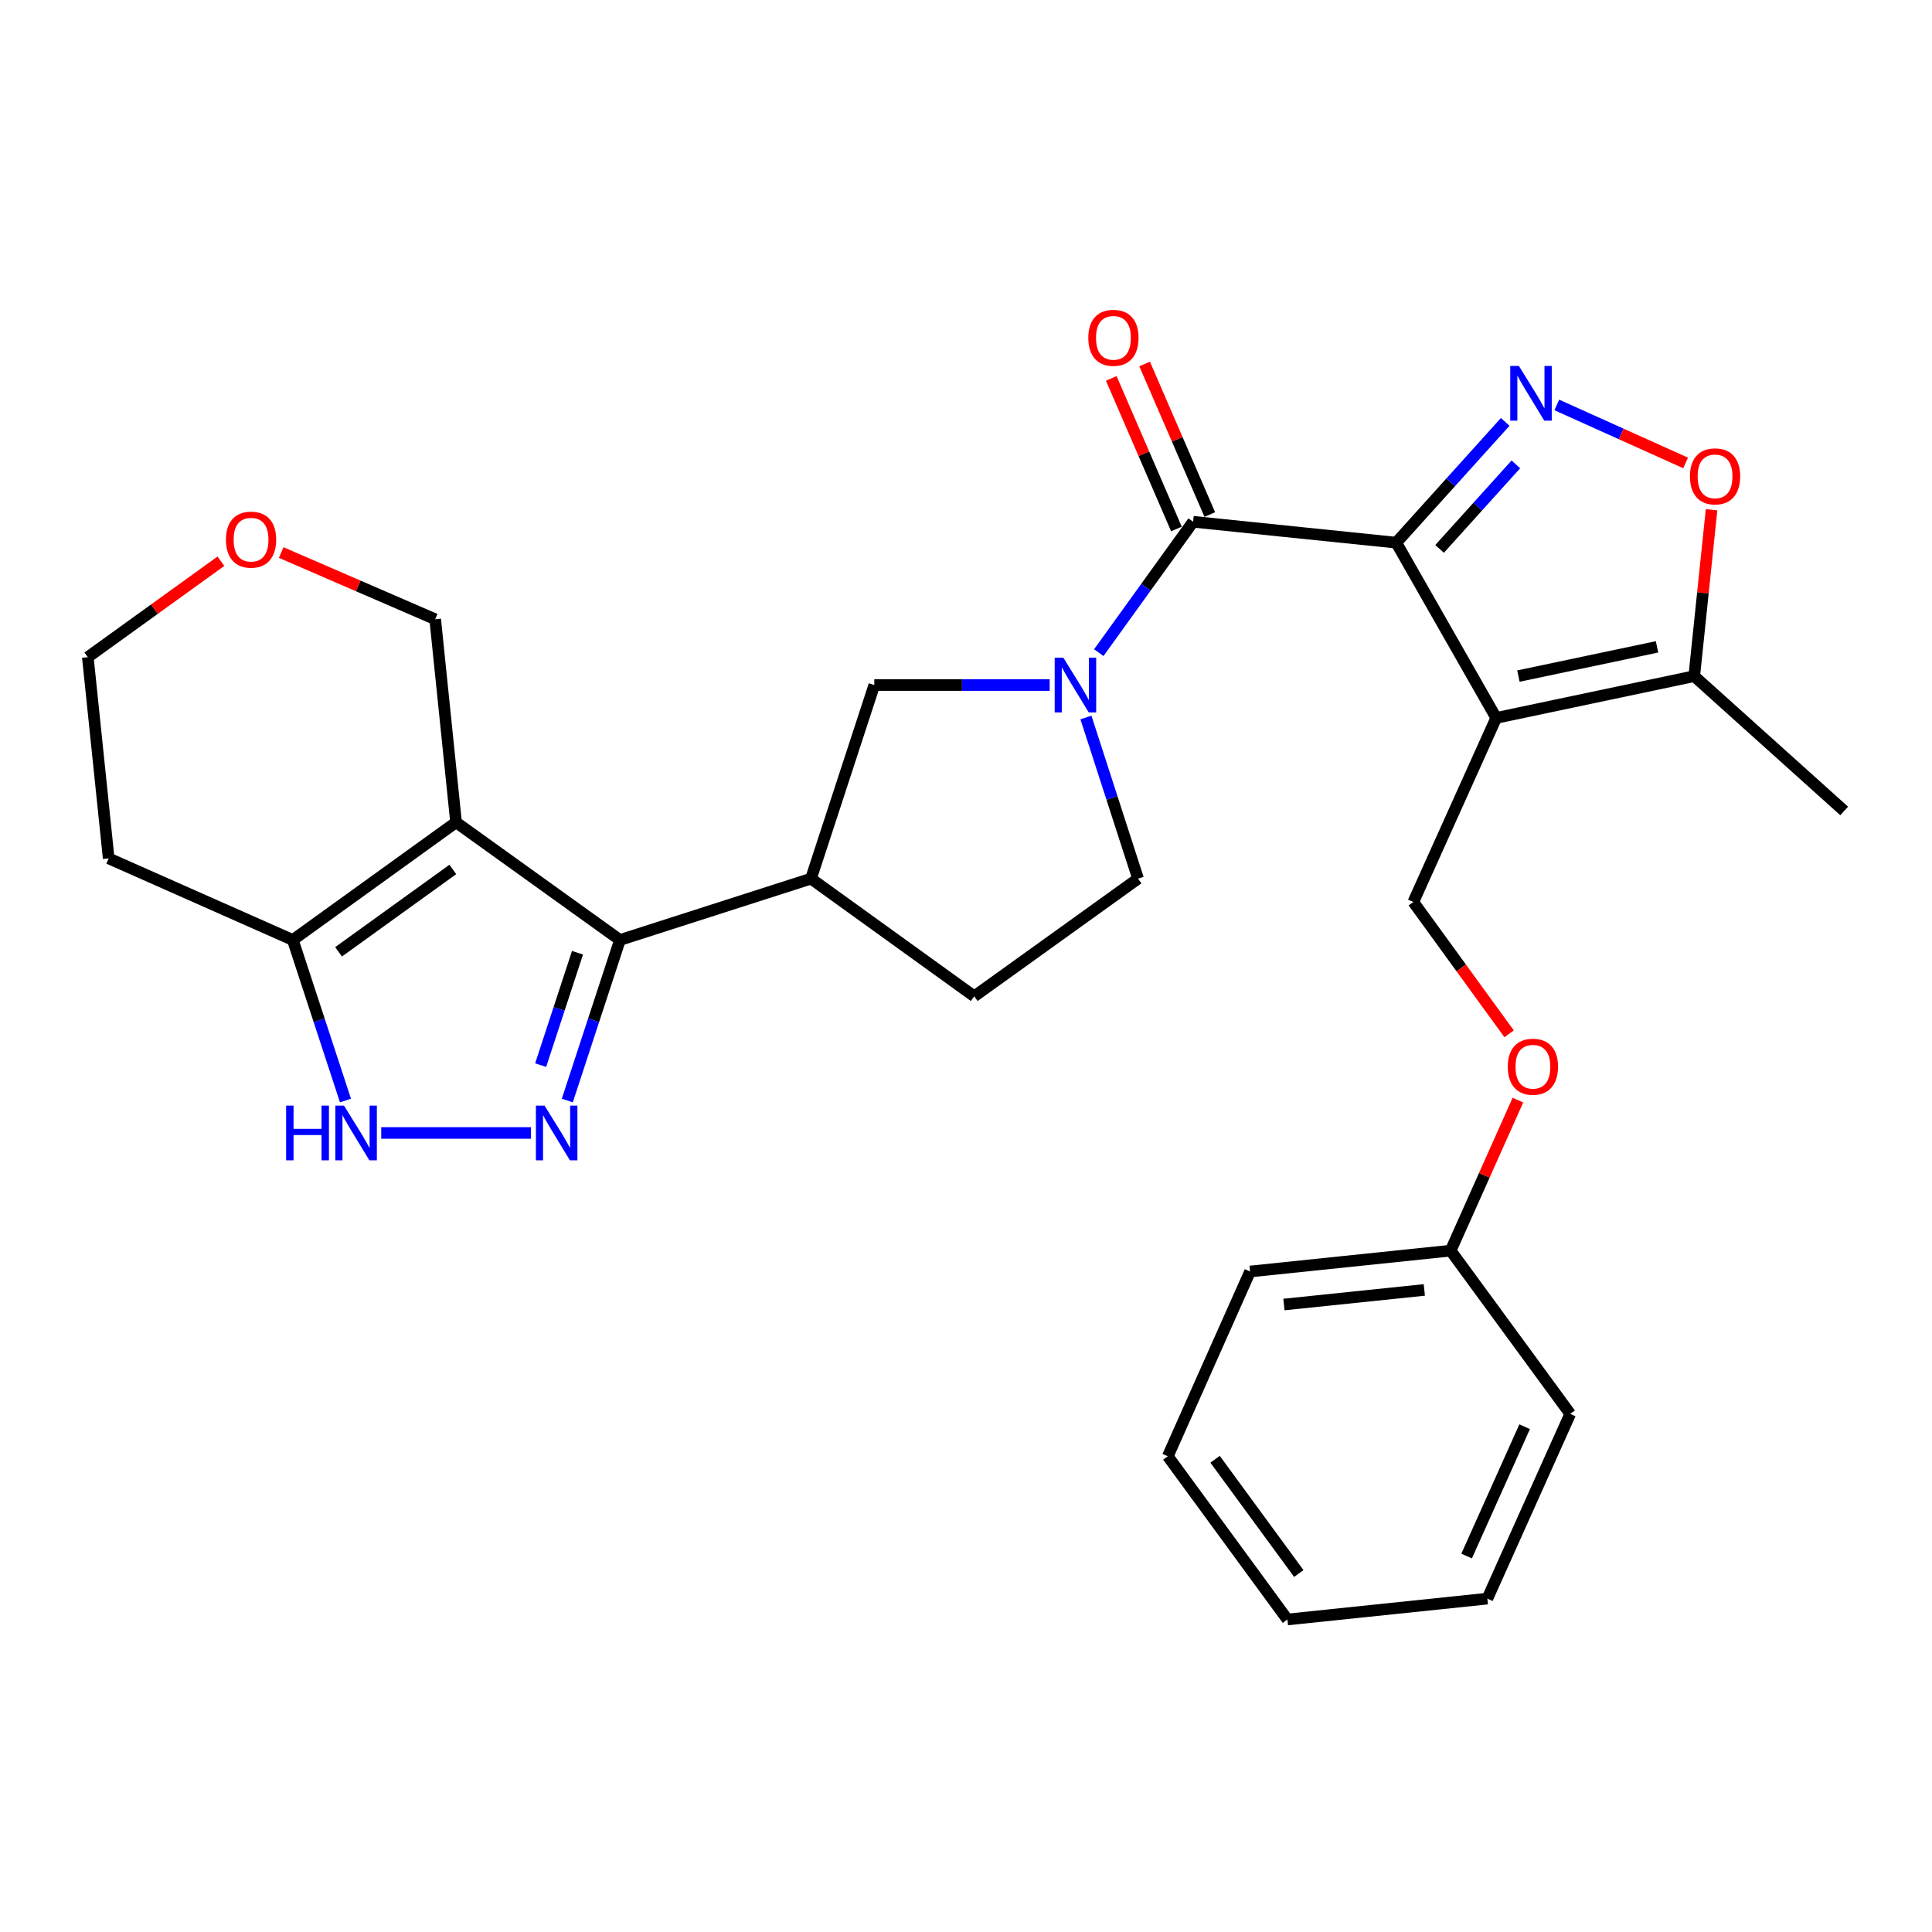 <?xml version='1.0' encoding='iso-8859-1'?>
<svg version='1.1' baseProfile='full'
              xmlns='http://www.w3.org/2000/svg'
                      xmlns:rdkit='http://www.rdkit.org/xml'
                      xmlns:xlink='http://www.w3.org/1999/xlink'
                  xml:space='preserve'
width='1000px' height='1000px' viewBox='0 0 1000 1000'>
<!-- END OF HEADER -->
<rect style='opacity:1.0;fill:#FFFFFF;stroke:none' width='1000' height='1000' x='0' y='0'> </rect>
<path class='bond-0' d='M 722.7,280.883 L 774.431,371.593' style='fill:none;fill-rule:evenodd;stroke:#000000;stroke-width:6px;stroke-linecap:butt;stroke-linejoin:miter;stroke-opacity:1' />
<path class='bond-1' d='M 722.7,280.883 L 750.899,249.627' style='fill:none;fill-rule:evenodd;stroke:#000000;stroke-width:6px;stroke-linecap:butt;stroke-linejoin:miter;stroke-opacity:1' />
<path class='bond-1' d='M 750.899,249.627 L 779.099,218.372' style='fill:none;fill-rule:evenodd;stroke:#0000FF;stroke-width:6px;stroke-linecap:butt;stroke-linejoin:miter;stroke-opacity:1' />
<path class='bond-1' d='M 745.129,284.11 L 764.869,262.231' style='fill:none;fill-rule:evenodd;stroke:#000000;stroke-width:6px;stroke-linecap:butt;stroke-linejoin:miter;stroke-opacity:1' />
<path class='bond-1' d='M 764.869,262.231 L 784.609,240.353' style='fill:none;fill-rule:evenodd;stroke:#0000FF;stroke-width:6px;stroke-linecap:butt;stroke-linejoin:miter;stroke-opacity:1' />
<path class='bond-3' d='M 722.7,280.883 L 617.554,270.064' style='fill:none;fill-rule:evenodd;stroke:#000000;stroke-width:6px;stroke-linecap:butt;stroke-linejoin:miter;stroke-opacity:1' />
<path class='bond-11' d='M 774.431,371.593 L 876.932,349.977' style='fill:none;fill-rule:evenodd;stroke:#000000;stroke-width:6px;stroke-linecap:butt;stroke-linejoin:miter;stroke-opacity:1' />
<path class='bond-11' d='M 785.924,349.94 L 857.675,334.809' style='fill:none;fill-rule:evenodd;stroke:#000000;stroke-width:6px;stroke-linecap:butt;stroke-linejoin:miter;stroke-opacity:1' />
<path class='bond-13' d='M 774.431,371.593 L 731.532,466.882' style='fill:none;fill-rule:evenodd;stroke:#000000;stroke-width:6px;stroke-linecap:butt;stroke-linejoin:miter;stroke-opacity:1' />
<path class='bond-9' d='M 805.794,209.596 L 839.129,224.606' style='fill:none;fill-rule:evenodd;stroke:#0000FF;stroke-width:6px;stroke-linecap:butt;stroke-linejoin:miter;stroke-opacity:1' />
<path class='bond-9' d='M 839.129,224.606 L 872.464,239.617' style='fill:none;fill-rule:evenodd;stroke:#FF0000;stroke-width:6px;stroke-linecap:butt;stroke-linejoin:miter;stroke-opacity:1' />
<path class='bond-2' d='M 236.053,425.624 L 320.879,486.534' style='fill:none;fill-rule:evenodd;stroke:#000000;stroke-width:6px;stroke-linecap:butt;stroke-linejoin:miter;stroke-opacity:1' />
<path class='bond-8' d='M 236.053,425.624 L 151.562,486.534' style='fill:none;fill-rule:evenodd;stroke:#000000;stroke-width:6px;stroke-linecap:butt;stroke-linejoin:miter;stroke-opacity:1' />
<path class='bond-8' d='M 234.382,450.023 L 175.239,492.66' style='fill:none;fill-rule:evenodd;stroke:#000000;stroke-width:6px;stroke-linecap:butt;stroke-linejoin:miter;stroke-opacity:1' />
<path class='bond-18' d='M 236.053,425.624 L 225.255,320.52' style='fill:none;fill-rule:evenodd;stroke:#000000;stroke-width:6px;stroke-linecap:butt;stroke-linejoin:miter;stroke-opacity:1' />
<path class='bond-6' d='M 617.554,270.064 L 593.14,303.938' style='fill:none;fill-rule:evenodd;stroke:#000000;stroke-width:6px;stroke-linecap:butt;stroke-linejoin:miter;stroke-opacity:1' />
<path class='bond-6' d='M 593.14,303.938 L 568.727,337.811' style='fill:none;fill-rule:evenodd;stroke:#0000FF;stroke-width:6px;stroke-linecap:butt;stroke-linejoin:miter;stroke-opacity:1' />
<path class='bond-15' d='M 626.187,266.327 L 609.32,227.36' style='fill:none;fill-rule:evenodd;stroke:#000000;stroke-width:6px;stroke-linecap:butt;stroke-linejoin:miter;stroke-opacity:1' />
<path class='bond-15' d='M 609.32,227.36 L 592.453,188.394' style='fill:none;fill-rule:evenodd;stroke:#FF0000;stroke-width:6px;stroke-linecap:butt;stroke-linejoin:miter;stroke-opacity:1' />
<path class='bond-15' d='M 608.92,273.801 L 592.053,234.835' style='fill:none;fill-rule:evenodd;stroke:#000000;stroke-width:6px;stroke-linecap:butt;stroke-linejoin:miter;stroke-opacity:1' />
<path class='bond-15' d='M 592.053,234.835 L 575.186,195.868' style='fill:none;fill-rule:evenodd;stroke:#FF0000;stroke-width:6px;stroke-linecap:butt;stroke-linejoin:miter;stroke-opacity:1' />
<path class='bond-4' d='M 320.879,486.534 L 419.774,454.778' style='fill:none;fill-rule:evenodd;stroke:#000000;stroke-width:6px;stroke-linecap:butt;stroke-linejoin:miter;stroke-opacity:1' />
<path class='bond-5' d='M 320.879,486.534 L 307.256,528.084' style='fill:none;fill-rule:evenodd;stroke:#000000;stroke-width:6px;stroke-linecap:butt;stroke-linejoin:miter;stroke-opacity:1' />
<path class='bond-5' d='M 307.256,528.084 L 293.634,569.634' style='fill:none;fill-rule:evenodd;stroke:#0000FF;stroke-width:6px;stroke-linecap:butt;stroke-linejoin:miter;stroke-opacity:1' />
<path class='bond-5' d='M 298.913,493.137 L 289.377,522.222' style='fill:none;fill-rule:evenodd;stroke:#000000;stroke-width:6px;stroke-linecap:butt;stroke-linejoin:miter;stroke-opacity:1' />
<path class='bond-5' d='M 289.377,522.222 L 279.842,551.307' style='fill:none;fill-rule:evenodd;stroke:#0000FF;stroke-width:6px;stroke-linecap:butt;stroke-linejoin:miter;stroke-opacity:1' />
<path class='bond-7' d='M 274.794,586.422 L 197.323,586.422' style='fill:none;fill-rule:evenodd;stroke:#0000FF;stroke-width:6px;stroke-linecap:butt;stroke-linejoin:miter;stroke-opacity:1' />
<path class='bond-12' d='M 543.302,354.576 L 497.917,354.576' style='fill:none;fill-rule:evenodd;stroke:#0000FF;stroke-width:6px;stroke-linecap:butt;stroke-linejoin:miter;stroke-opacity:1' />
<path class='bond-12' d='M 497.917,354.576 L 452.533,354.576' style='fill:none;fill-rule:evenodd;stroke:#000000;stroke-width:6px;stroke-linecap:butt;stroke-linejoin:miter;stroke-opacity:1' />
<path class='bond-14' d='M 562.077,371.369 L 575.568,413.073' style='fill:none;fill-rule:evenodd;stroke:#0000FF;stroke-width:6px;stroke-linecap:butt;stroke-linejoin:miter;stroke-opacity:1' />
<path class='bond-14' d='M 575.568,413.073 L 589.059,454.778' style='fill:none;fill-rule:evenodd;stroke:#000000;stroke-width:6px;stroke-linecap:butt;stroke-linejoin:miter;stroke-opacity:1' />
<path class='bond-31' d='M 178.816,569.634 L 165.189,528.084' style='fill:none;fill-rule:evenodd;stroke:#0000FF;stroke-width:6px;stroke-linecap:butt;stroke-linejoin:miter;stroke-opacity:1' />
<path class='bond-31' d='M 165.189,528.084 L 151.562,486.534' style='fill:none;fill-rule:evenodd;stroke:#000000;stroke-width:6px;stroke-linecap:butt;stroke-linejoin:miter;stroke-opacity:1' />
<path class='bond-20' d='M 151.562,486.534 L 56.252,444.293' style='fill:none;fill-rule:evenodd;stroke:#000000;stroke-width:6px;stroke-linecap:butt;stroke-linejoin:miter;stroke-opacity:1' />
<path class='bond-29' d='M 885.902,263.843 L 881.417,306.91' style='fill:none;fill-rule:evenodd;stroke:#FF0000;stroke-width:6px;stroke-linecap:butt;stroke-linejoin:miter;stroke-opacity:1' />
<path class='bond-29' d='M 881.417,306.91 L 876.932,349.977' style='fill:none;fill-rule:evenodd;stroke:#000000;stroke-width:6px;stroke-linecap:butt;stroke-linejoin:miter;stroke-opacity:1' />
<path class='bond-10' d='M 419.774,454.778 L 452.533,354.576' style='fill:none;fill-rule:evenodd;stroke:#000000;stroke-width:6px;stroke-linecap:butt;stroke-linejoin:miter;stroke-opacity:1' />
<path class='bond-30' d='M 419.774,454.778 L 504.265,515.687' style='fill:none;fill-rule:evenodd;stroke:#000000;stroke-width:6px;stroke-linecap:butt;stroke-linejoin:miter;stroke-opacity:1' />
<path class='bond-22' d='M 876.932,349.977 L 954.545,419.75' style='fill:none;fill-rule:evenodd;stroke:#000000;stroke-width:6px;stroke-linecap:butt;stroke-linejoin:miter;stroke-opacity:1' />
<path class='bond-17' d='M 731.532,466.882 L 756.323,500.991' style='fill:none;fill-rule:evenodd;stroke:#000000;stroke-width:6px;stroke-linecap:butt;stroke-linejoin:miter;stroke-opacity:1' />
<path class='bond-17' d='M 756.323,500.991 L 781.114,535.1' style='fill:none;fill-rule:evenodd;stroke:#FF0000;stroke-width:6px;stroke-linecap:butt;stroke-linejoin:miter;stroke-opacity:1' />
<path class='bond-16' d='M 589.059,454.778 L 504.265,515.687' style='fill:none;fill-rule:evenodd;stroke:#000000;stroke-width:6px;stroke-linecap:butt;stroke-linejoin:miter;stroke-opacity:1' />
<path class='bond-21' d='M 785.671,569.422 L 768.26,608.376' style='fill:none;fill-rule:evenodd;stroke:#FF0000;stroke-width:6px;stroke-linecap:butt;stroke-linejoin:miter;stroke-opacity:1' />
<path class='bond-21' d='M 768.26,608.376 L 750.849,647.331' style='fill:none;fill-rule:evenodd;stroke:#000000;stroke-width:6px;stroke-linecap:butt;stroke-linejoin:miter;stroke-opacity:1' />
<path class='bond-19' d='M 225.255,320.52 L 185.399,303.258' style='fill:none;fill-rule:evenodd;stroke:#000000;stroke-width:6px;stroke-linecap:butt;stroke-linejoin:miter;stroke-opacity:1' />
<path class='bond-19' d='M 185.399,303.258 L 145.542,285.996' style='fill:none;fill-rule:evenodd;stroke:#FF0000;stroke-width:6px;stroke-linecap:butt;stroke-linejoin:miter;stroke-opacity:1' />
<path class='bond-23' d='M 114.342,290.49 L 79.898,315.321' style='fill:none;fill-rule:evenodd;stroke:#FF0000;stroke-width:6px;stroke-linecap:butt;stroke-linejoin:miter;stroke-opacity:1' />
<path class='bond-23' d='M 79.898,315.321 L 45.455,340.151' style='fill:none;fill-rule:evenodd;stroke:#000000;stroke-width:6px;stroke-linecap:butt;stroke-linejoin:miter;stroke-opacity:1' />
<path class='bond-33' d='M 56.252,444.293 L 45.455,340.151' style='fill:none;fill-rule:evenodd;stroke:#000000;stroke-width:6px;stroke-linecap:butt;stroke-linejoin:miter;stroke-opacity:1' />
<path class='bond-24' d='M 750.849,647.331 L 647.041,658.129' style='fill:none;fill-rule:evenodd;stroke:#000000;stroke-width:6px;stroke-linecap:butt;stroke-linejoin:miter;stroke-opacity:1' />
<path class='bond-24' d='M 737.225,667.665 L 664.559,675.223' style='fill:none;fill-rule:evenodd;stroke:#000000;stroke-width:6px;stroke-linecap:butt;stroke-linejoin:miter;stroke-opacity:1' />
<path class='bond-25' d='M 750.849,647.331 L 812.752,731.822' style='fill:none;fill-rule:evenodd;stroke:#000000;stroke-width:6px;stroke-linecap:butt;stroke-linejoin:miter;stroke-opacity:1' />
<path class='bond-27' d='M 647.041,658.129 L 604.456,753.752' style='fill:none;fill-rule:evenodd;stroke:#000000;stroke-width:6px;stroke-linecap:butt;stroke-linejoin:miter;stroke-opacity:1' />
<path class='bond-26' d='M 812.752,731.822 L 769.853,827.445' style='fill:none;fill-rule:evenodd;stroke:#000000;stroke-width:6px;stroke-linecap:butt;stroke-linejoin:miter;stroke-opacity:1' />
<path class='bond-26' d='M 789.15,738.464 L 759.121,805.4' style='fill:none;fill-rule:evenodd;stroke:#000000;stroke-width:6px;stroke-linecap:butt;stroke-linejoin:miter;stroke-opacity:1' />
<path class='bond-28' d='M 769.853,827.445 L 666.358,838.243' style='fill:none;fill-rule:evenodd;stroke:#000000;stroke-width:6px;stroke-linecap:butt;stroke-linejoin:miter;stroke-opacity:1' />
<path class='bond-32' d='M 604.456,753.752 L 666.358,838.243' style='fill:none;fill-rule:evenodd;stroke:#000000;stroke-width:6px;stroke-linecap:butt;stroke-linejoin:miter;stroke-opacity:1' />
<path class='bond-32' d='M 628.919,755.306 L 672.251,814.45' style='fill:none;fill-rule:evenodd;stroke:#000000;stroke-width:6px;stroke-linecap:butt;stroke-linejoin:miter;stroke-opacity:1' />
<path  class='atom-2' d='M 786.181 189.423
L 795.461 204.423
Q 796.381 205.903, 797.861 208.583
Q 799.341 211.263, 799.421 211.423
L 799.421 189.423
L 803.181 189.423
L 803.181 217.743
L 799.301 217.743
L 789.341 201.343
Q 788.181 199.423, 786.941 197.223
Q 785.741 195.023, 785.381 194.343
L 785.381 217.743
L 781.701 217.743
L 781.701 189.423
L 786.181 189.423
' fill='#0000FF'/>
<path  class='atom-6' d='M 281.87 572.262
L 291.15 587.262
Q 292.07 588.742, 293.55 591.422
Q 295.03 594.102, 295.11 594.262
L 295.11 572.262
L 298.87 572.262
L 298.87 600.582
L 294.99 600.582
L 285.03 584.182
Q 283.87 582.262, 282.63 580.062
Q 281.43 577.862, 281.07 577.182
L 281.07 600.582
L 277.39 600.582
L 277.39 572.262
L 281.87 572.262
' fill='#0000FF'/>
<path  class='atom-7' d='M 550.384 340.416
L 559.664 355.416
Q 560.584 356.896, 562.064 359.576
Q 563.544 362.256, 563.624 362.416
L 563.624 340.416
L 567.384 340.416
L 567.384 368.736
L 563.504 368.736
L 553.544 352.336
Q 552.384 350.416, 551.144 348.216
Q 549.944 346.016, 549.584 345.336
L 549.584 368.736
L 545.904 368.736
L 545.904 340.416
L 550.384 340.416
' fill='#0000FF'/>
<path  class='atom-8' d='M 148.102 572.262
L 151.942 572.262
L 151.942 584.302
L 166.422 584.302
L 166.422 572.262
L 170.262 572.262
L 170.262 600.582
L 166.422 600.582
L 166.422 587.502
L 151.942 587.502
L 151.942 600.582
L 148.102 600.582
L 148.102 572.262
' fill='#0000FF'/>
<path  class='atom-8' d='M 178.062 572.262
L 187.342 587.262
Q 188.262 588.742, 189.742 591.422
Q 191.222 594.102, 191.302 594.262
L 191.302 572.262
L 195.062 572.262
L 195.062 600.582
L 191.182 600.582
L 181.222 584.182
Q 180.062 582.262, 178.822 580.062
Q 177.622 577.862, 177.262 577.182
L 177.262 600.582
L 173.582 600.582
L 173.582 572.262
L 178.062 572.262
' fill='#0000FF'/>
<path  class='atom-10' d='M 874.709 246.562
Q 874.709 239.762, 878.069 235.962
Q 881.429 232.162, 887.709 232.162
Q 893.989 232.162, 897.349 235.962
Q 900.709 239.762, 900.709 246.562
Q 900.709 253.442, 897.309 257.362
Q 893.909 261.242, 887.709 261.242
Q 881.469 261.242, 878.069 257.362
Q 874.709 253.482, 874.709 246.562
M 887.709 258.042
Q 892.029 258.042, 894.349 255.162
Q 896.709 252.242, 896.709 246.562
Q 896.709 241.002, 894.349 238.202
Q 892.029 235.362, 887.709 235.362
Q 883.389 235.362, 881.029 238.162
Q 878.709 240.962, 878.709 246.562
Q 878.709 252.282, 881.029 255.162
Q 883.389 258.042, 887.709 258.042
' fill='#FF0000'/>
<path  class='atom-16' d='M 563.306 174.855
Q 563.306 168.055, 566.666 164.255
Q 570.026 160.455, 576.306 160.455
Q 582.586 160.455, 585.946 164.255
Q 589.306 168.055, 589.306 174.855
Q 589.306 181.735, 585.906 185.655
Q 582.506 189.535, 576.306 189.535
Q 570.066 189.535, 566.666 185.655
Q 563.306 181.775, 563.306 174.855
M 576.306 186.335
Q 580.626 186.335, 582.946 183.455
Q 585.306 180.535, 585.306 174.855
Q 585.306 169.295, 582.946 166.495
Q 580.626 163.655, 576.306 163.655
Q 571.986 163.655, 569.626 166.455
Q 567.306 169.255, 567.306 174.855
Q 567.306 180.575, 569.626 183.455
Q 571.986 186.335, 576.306 186.335
' fill='#FF0000'/>
<path  class='atom-18' d='M 780.435 552.132
Q 780.435 545.332, 783.795 541.532
Q 787.155 537.732, 793.435 537.732
Q 799.715 537.732, 803.075 541.532
Q 806.435 545.332, 806.435 552.132
Q 806.435 559.012, 803.035 562.932
Q 799.635 566.812, 793.435 566.812
Q 787.195 566.812, 783.795 562.932
Q 780.435 559.052, 780.435 552.132
M 793.435 563.612
Q 797.755 563.612, 800.075 560.732
Q 802.435 557.812, 802.435 552.132
Q 802.435 546.572, 800.075 543.772
Q 797.755 540.932, 793.435 540.932
Q 789.115 540.932, 786.755 543.732
Q 784.435 546.532, 784.435 552.132
Q 784.435 557.852, 786.755 560.732
Q 789.115 563.612, 793.435 563.612
' fill='#FF0000'/>
<path  class='atom-20' d='M 116.946 279.322
Q 116.946 272.522, 120.306 268.722
Q 123.666 264.922, 129.946 264.922
Q 136.226 264.922, 139.586 268.722
Q 142.946 272.522, 142.946 279.322
Q 142.946 286.202, 139.546 290.122
Q 136.146 294.002, 129.946 294.002
Q 123.706 294.002, 120.306 290.122
Q 116.946 286.242, 116.946 279.322
M 129.946 290.802
Q 134.266 290.802, 136.586 287.922
Q 138.946 285.002, 138.946 279.322
Q 138.946 273.762, 136.586 270.962
Q 134.266 268.122, 129.946 268.122
Q 125.626 268.122, 123.266 270.922
Q 120.946 273.722, 120.946 279.322
Q 120.946 285.042, 123.266 287.922
Q 125.626 290.802, 129.946 290.802
' fill='#FF0000'/>
</svg>
